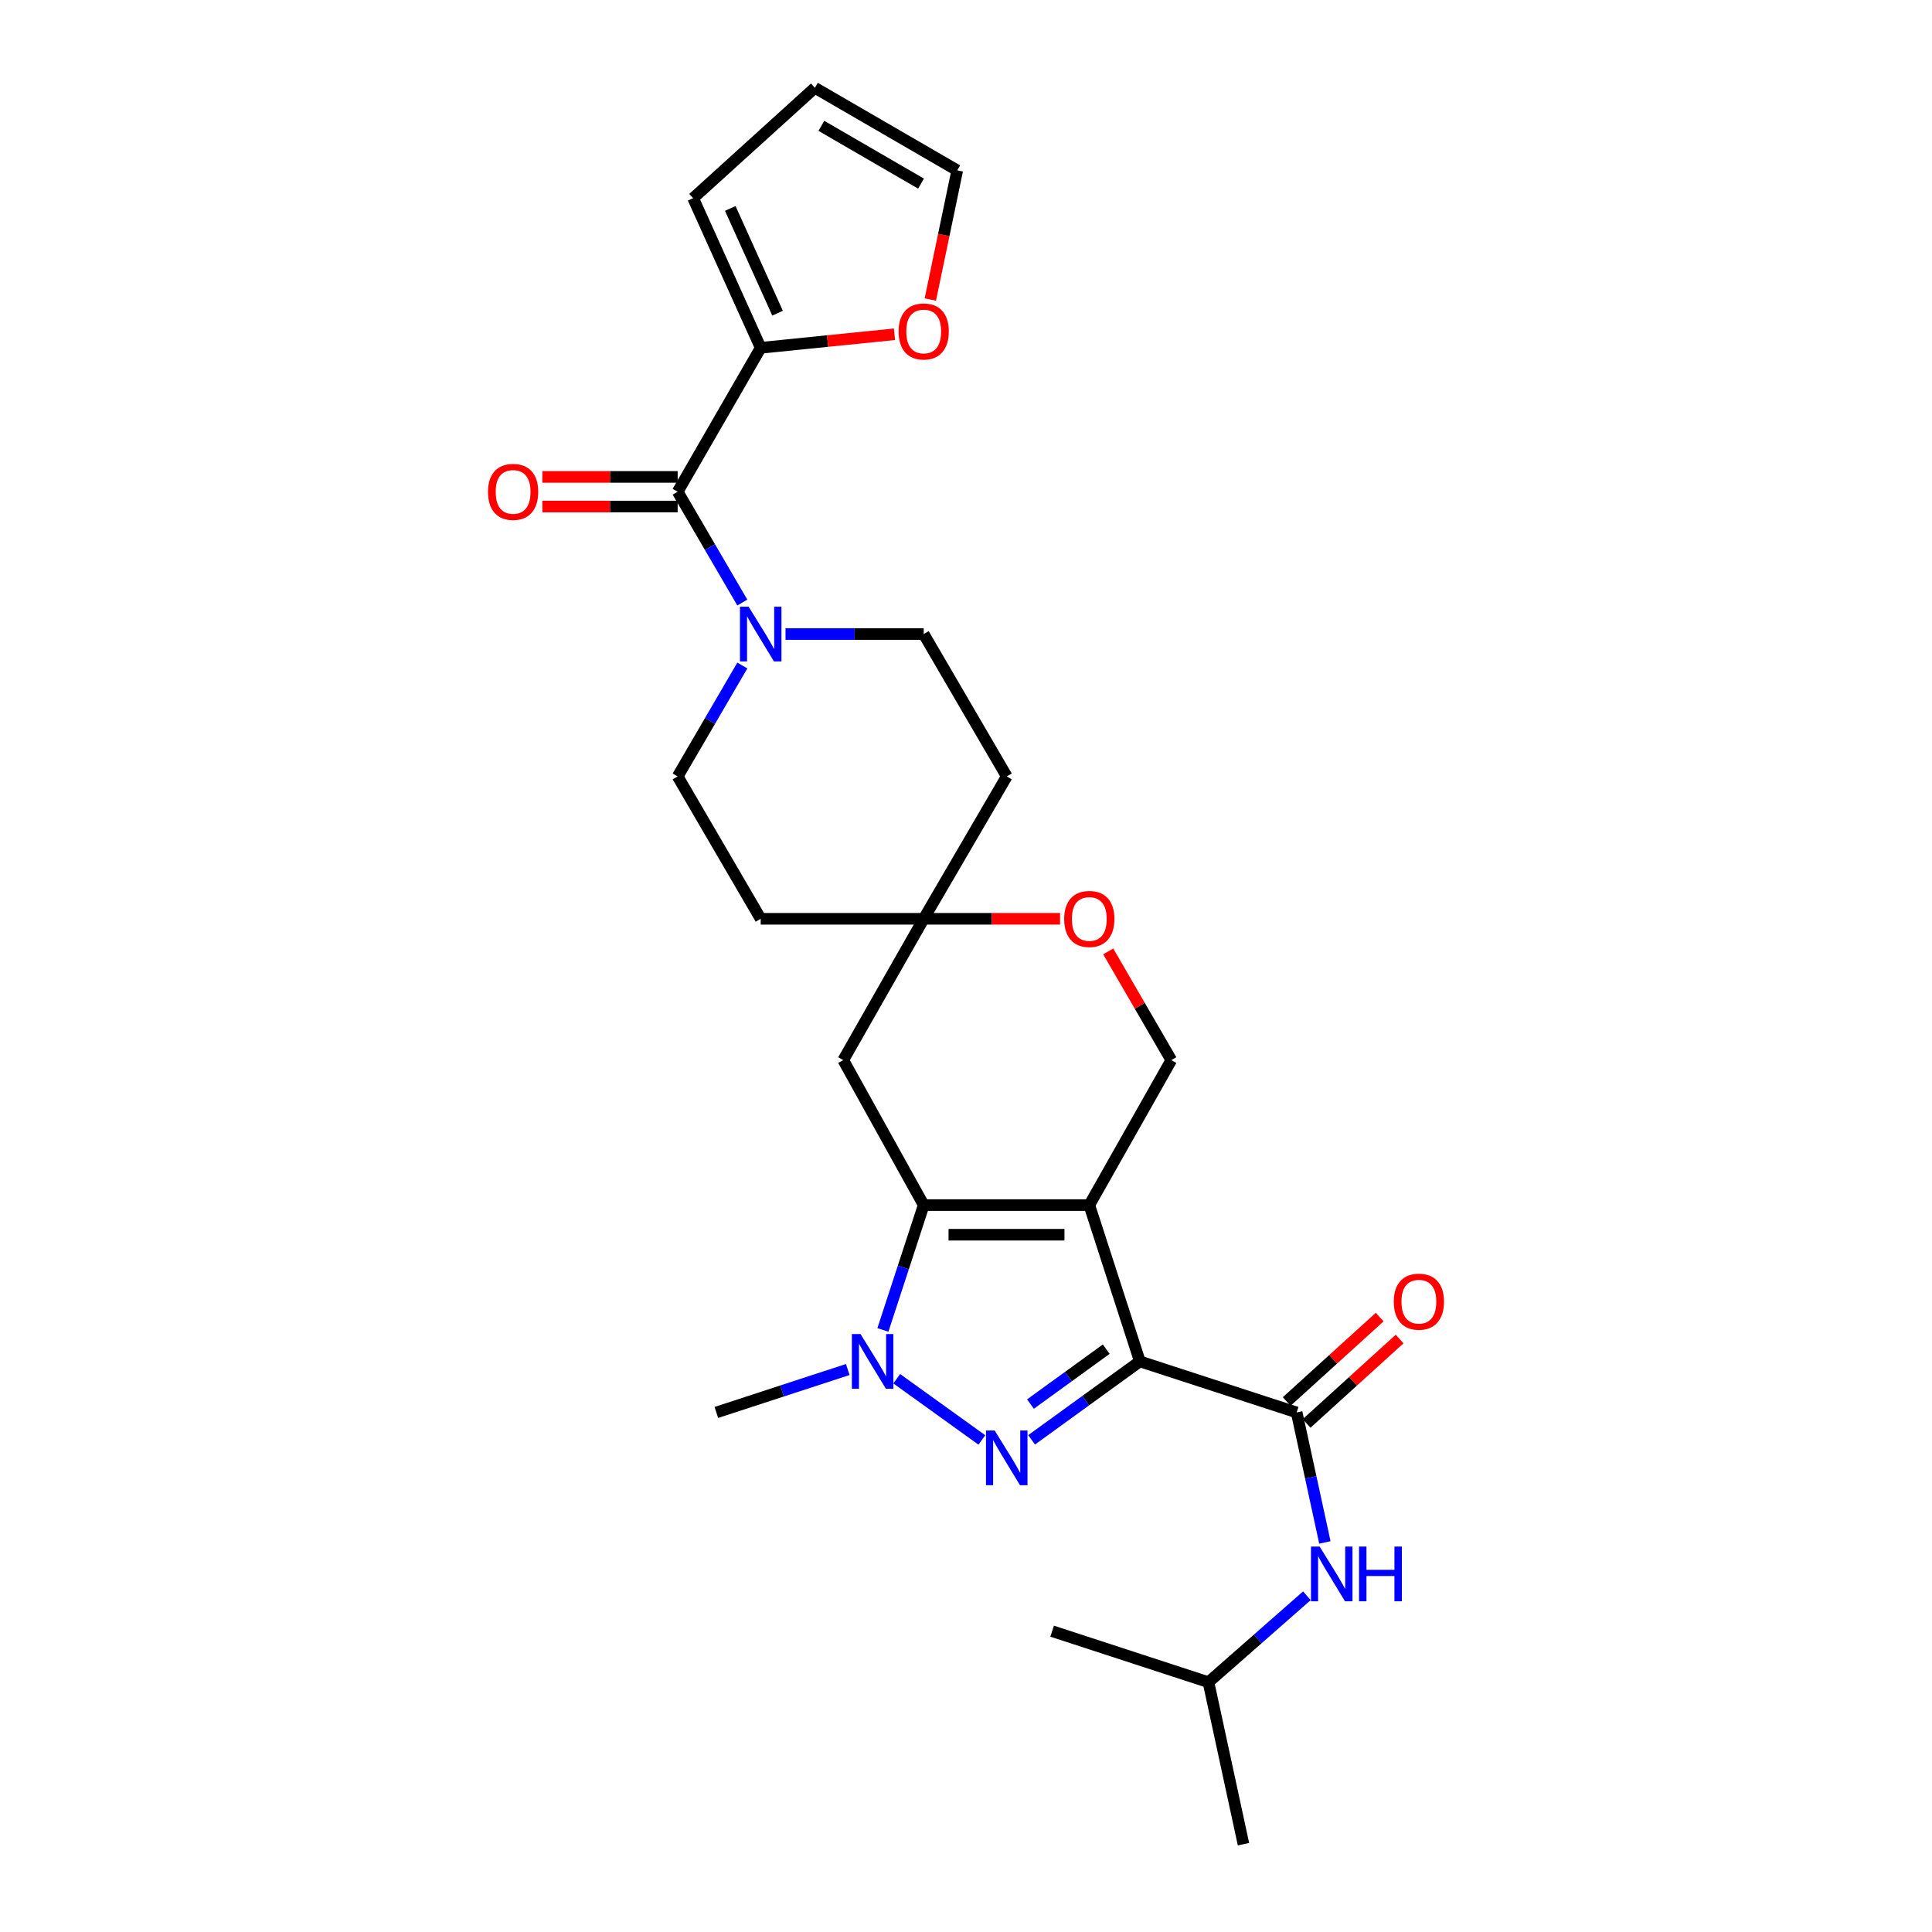 <?xml version='1.0' encoding='iso-8859-1'?>
<svg version='1.1' baseProfile='full'
              xmlns='http://www.w3.org/2000/svg'
                      xmlns:rdkit='http://www.rdkit.org/xml'
                      xmlns:xlink='http://www.w3.org/1999/xlink'
                  xml:space='preserve'
width='1000px' height='1000px' viewBox='0 0 1000 1000'>
<!-- END OF HEADER -->
<rect style='opacity:1.0;fill:#FFFFFF;stroke:none' width='1000' height='1000' x='0' y='0'> </rect>
<path class='bond-0' d='M 589.989,704.656 L 563.819,623.752' style='fill:none;fill-rule:evenodd;stroke:#000000;stroke-width:6px;stroke-linecap:butt;stroke-linejoin:miter;stroke-opacity:1' />
<path class='bond-1' d='M 589.989,704.656 L 561.973,724.955' style='fill:none;fill-rule:evenodd;stroke:#000000;stroke-width:6px;stroke-linecap:butt;stroke-linejoin:miter;stroke-opacity:1' />
<path class='bond-1' d='M 561.973,724.955 L 533.958,745.253' style='fill:none;fill-rule:evenodd;stroke:#0000FF;stroke-width:6px;stroke-linecap:butt;stroke-linejoin:miter;stroke-opacity:1' />
<path class='bond-1' d='M 572.584,698.325 L 552.974,712.534' style='fill:none;fill-rule:evenodd;stroke:#000000;stroke-width:6px;stroke-linecap:butt;stroke-linejoin:miter;stroke-opacity:1' />
<path class='bond-1' d='M 552.974,712.534 L 533.363,726.742' style='fill:none;fill-rule:evenodd;stroke:#0000FF;stroke-width:6px;stroke-linecap:butt;stroke-linejoin:miter;stroke-opacity:1' />
<path class='bond-4' d='M 589.989,704.656 L 671.149,731.082' style='fill:none;fill-rule:evenodd;stroke:#000000;stroke-width:6px;stroke-linecap:butt;stroke-linejoin:miter;stroke-opacity:1' />
<path class='bond-2' d='M 563.819,623.752 L 478.108,623.752' style='fill:none;fill-rule:evenodd;stroke:#000000;stroke-width:6px;stroke-linecap:butt;stroke-linejoin:miter;stroke-opacity:1' />
<path class='bond-2' d='M 550.962,639.091 L 490.964,639.091' style='fill:none;fill-rule:evenodd;stroke:#000000;stroke-width:6px;stroke-linecap:butt;stroke-linejoin:miter;stroke-opacity:1' />
<path class='bond-7' d='M 563.819,623.752 L 606.265,548.718' style='fill:none;fill-rule:evenodd;stroke:#000000;stroke-width:6px;stroke-linecap:butt;stroke-linejoin:miter;stroke-opacity:1' />
<path class='bond-3' d='M 508.213,745.317 L 464.146,713.631' style='fill:none;fill-rule:evenodd;stroke:#0000FF;stroke-width:6px;stroke-linecap:butt;stroke-linejoin:miter;stroke-opacity:1' />
<path class='bond-9' d='M 478.108,623.752 L 436.462,548.718' style='fill:none;fill-rule:evenodd;stroke:#000000;stroke-width:6px;stroke-linecap:butt;stroke-linejoin:miter;stroke-opacity:1' />
<path class='bond-27' d='M 478.108,623.752 L 467.548,656.06' style='fill:none;fill-rule:evenodd;stroke:#000000;stroke-width:6px;stroke-linecap:butt;stroke-linejoin:miter;stroke-opacity:1' />
<path class='bond-27' d='M 467.548,656.06 L 456.989,688.368' style='fill:none;fill-rule:evenodd;stroke:#0000FF;stroke-width:6px;stroke-linecap:butt;stroke-linejoin:miter;stroke-opacity:1' />
<path class='bond-23' d='M 438.798,708.86 L 404.788,719.971' style='fill:none;fill-rule:evenodd;stroke:#0000FF;stroke-width:6px;stroke-linecap:butt;stroke-linejoin:miter;stroke-opacity:1' />
<path class='bond-23' d='M 404.788,719.971 L 370.778,731.082' style='fill:none;fill-rule:evenodd;stroke:#000000;stroke-width:6px;stroke-linecap:butt;stroke-linejoin:miter;stroke-opacity:1' />
<path class='bond-11' d='M 671.149,731.082 L 678.455,764.723' style='fill:none;fill-rule:evenodd;stroke:#000000;stroke-width:6px;stroke-linecap:butt;stroke-linejoin:miter;stroke-opacity:1' />
<path class='bond-11' d='M 678.455,764.723 L 685.761,798.364' style='fill:none;fill-rule:evenodd;stroke:#0000FF;stroke-width:6px;stroke-linecap:butt;stroke-linejoin:miter;stroke-opacity:1' />
<path class='bond-14' d='M 676.303,736.761 L 700.368,714.92' style='fill:none;fill-rule:evenodd;stroke:#000000;stroke-width:6px;stroke-linecap:butt;stroke-linejoin:miter;stroke-opacity:1' />
<path class='bond-14' d='M 700.368,714.92 L 724.432,693.079' style='fill:none;fill-rule:evenodd;stroke:#FF0000;stroke-width:6px;stroke-linecap:butt;stroke-linejoin:miter;stroke-opacity:1' />
<path class='bond-14' d='M 665.995,725.403 L 690.059,703.562' style='fill:none;fill-rule:evenodd;stroke:#000000;stroke-width:6px;stroke-linecap:butt;stroke-linejoin:miter;stroke-opacity:1' />
<path class='bond-14' d='M 690.059,703.562 L 714.124,681.721' style='fill:none;fill-rule:evenodd;stroke:#FF0000;stroke-width:6px;stroke-linecap:butt;stroke-linejoin:miter;stroke-opacity:1' />
<path class='bond-5' d='M 350.752,254.516 L 367.49,283.201' style='fill:none;fill-rule:evenodd;stroke:#000000;stroke-width:6px;stroke-linecap:butt;stroke-linejoin:miter;stroke-opacity:1' />
<path class='bond-5' d='M 367.49,283.201 L 384.228,311.886' style='fill:none;fill-rule:evenodd;stroke:#0000FF;stroke-width:6px;stroke-linecap:butt;stroke-linejoin:miter;stroke-opacity:1' />
<path class='bond-8' d='M 350.752,254.516 L 393.735,180.029' style='fill:none;fill-rule:evenodd;stroke:#000000;stroke-width:6px;stroke-linecap:butt;stroke-linejoin:miter;stroke-opacity:1' />
<path class='bond-17' d='M 350.752,246.847 L 315.733,246.847' style='fill:none;fill-rule:evenodd;stroke:#000000;stroke-width:6px;stroke-linecap:butt;stroke-linejoin:miter;stroke-opacity:1' />
<path class='bond-17' d='M 315.733,246.847 L 280.715,246.847' style='fill:none;fill-rule:evenodd;stroke:#FF0000;stroke-width:6px;stroke-linecap:butt;stroke-linejoin:miter;stroke-opacity:1' />
<path class='bond-17' d='M 350.752,262.186 L 315.733,262.186' style='fill:none;fill-rule:evenodd;stroke:#000000;stroke-width:6px;stroke-linecap:butt;stroke-linejoin:miter;stroke-opacity:1' />
<path class='bond-17' d='M 315.733,262.186 L 280.715,262.186' style='fill:none;fill-rule:evenodd;stroke:#FF0000;stroke-width:6px;stroke-linecap:butt;stroke-linejoin:miter;stroke-opacity:1' />
<path class='bond-6' d='M 384.232,344.471 L 367.492,373.172' style='fill:none;fill-rule:evenodd;stroke:#0000FF;stroke-width:6px;stroke-linecap:butt;stroke-linejoin:miter;stroke-opacity:1' />
<path class='bond-6' d='M 367.492,373.172 L 350.752,401.873' style='fill:none;fill-rule:evenodd;stroke:#000000;stroke-width:6px;stroke-linecap:butt;stroke-linejoin:miter;stroke-opacity:1' />
<path class='bond-29' d='M 406.584,328.178 L 442.346,328.178' style='fill:none;fill-rule:evenodd;stroke:#0000FF;stroke-width:6px;stroke-linecap:butt;stroke-linejoin:miter;stroke-opacity:1' />
<path class='bond-29' d='M 442.346,328.178 L 478.108,328.178' style='fill:none;fill-rule:evenodd;stroke:#000000;stroke-width:6px;stroke-linecap:butt;stroke-linejoin:miter;stroke-opacity:1' />
<path class='bond-12' d='M 606.265,548.718 L 589.938,520.581' style='fill:none;fill-rule:evenodd;stroke:#000000;stroke-width:6px;stroke-linecap:butt;stroke-linejoin:miter;stroke-opacity:1' />
<path class='bond-12' d='M 589.938,520.581 L 573.61,492.443' style='fill:none;fill-rule:evenodd;stroke:#FF0000;stroke-width:6px;stroke-linecap:butt;stroke-linejoin:miter;stroke-opacity:1' />
<path class='bond-13' d='M 393.735,180.029 L 428.361,176.521' style='fill:none;fill-rule:evenodd;stroke:#000000;stroke-width:6px;stroke-linecap:butt;stroke-linejoin:miter;stroke-opacity:1' />
<path class='bond-13' d='M 428.361,176.521 L 462.988,173.013' style='fill:none;fill-rule:evenodd;stroke:#FF0000;stroke-width:6px;stroke-linecap:butt;stroke-linejoin:miter;stroke-opacity:1' />
<path class='bond-18' d='M 393.735,180.029 L 358.762,102.584' style='fill:none;fill-rule:evenodd;stroke:#000000;stroke-width:6px;stroke-linecap:butt;stroke-linejoin:miter;stroke-opacity:1' />
<path class='bond-18' d='M 402.469,162.099 L 377.988,107.888' style='fill:none;fill-rule:evenodd;stroke:#000000;stroke-width:6px;stroke-linecap:butt;stroke-linejoin:miter;stroke-opacity:1' />
<path class='bond-28' d='M 436.462,548.718 L 478.108,475.568' style='fill:none;fill-rule:evenodd;stroke:#000000;stroke-width:6px;stroke-linecap:butt;stroke-linejoin:miter;stroke-opacity:1' />
<path class='bond-10' d='M 478.108,475.568 L 513.392,475.568' style='fill:none;fill-rule:evenodd;stroke:#000000;stroke-width:6px;stroke-linecap:butt;stroke-linejoin:miter;stroke-opacity:1' />
<path class='bond-10' d='M 513.392,475.568 L 548.676,475.568' style='fill:none;fill-rule:evenodd;stroke:#FF0000;stroke-width:6px;stroke-linecap:butt;stroke-linejoin:miter;stroke-opacity:1' />
<path class='bond-19' d='M 478.108,475.568 L 521.091,401.873' style='fill:none;fill-rule:evenodd;stroke:#000000;stroke-width:6px;stroke-linecap:butt;stroke-linejoin:miter;stroke-opacity:1' />
<path class='bond-20' d='M 478.108,475.568 L 393.735,475.568' style='fill:none;fill-rule:evenodd;stroke:#000000;stroke-width:6px;stroke-linecap:butt;stroke-linejoin:miter;stroke-opacity:1' />
<path class='bond-24' d='M 676.437,825.962 L 650.968,848.336' style='fill:none;fill-rule:evenodd;stroke:#0000FF;stroke-width:6px;stroke-linecap:butt;stroke-linejoin:miter;stroke-opacity:1' />
<path class='bond-24' d='M 650.968,848.336 L 625.499,870.709' style='fill:none;fill-rule:evenodd;stroke:#000000;stroke-width:6px;stroke-linecap:butt;stroke-linejoin:miter;stroke-opacity:1' />
<path class='bond-21' d='M 481.535,155.034 L 488.501,121.608' style='fill:none;fill-rule:evenodd;stroke:#FF0000;stroke-width:6px;stroke-linecap:butt;stroke-linejoin:miter;stroke-opacity:1' />
<path class='bond-21' d='M 488.501,121.608 L 495.466,88.182' style='fill:none;fill-rule:evenodd;stroke:#000000;stroke-width:6px;stroke-linecap:butt;stroke-linejoin:miter;stroke-opacity:1' />
<path class='bond-15' d='M 478.108,328.178 L 521.091,401.873' style='fill:none;fill-rule:evenodd;stroke:#000000;stroke-width:6px;stroke-linecap:butt;stroke-linejoin:miter;stroke-opacity:1' />
<path class='bond-16' d='M 350.752,401.873 L 393.735,475.568' style='fill:none;fill-rule:evenodd;stroke:#000000;stroke-width:6px;stroke-linecap:butt;stroke-linejoin:miter;stroke-opacity:1' />
<path class='bond-22' d='M 358.762,102.584 L 421.78,45.455' style='fill:none;fill-rule:evenodd;stroke:#000000;stroke-width:6px;stroke-linecap:butt;stroke-linejoin:miter;stroke-opacity:1' />
<path class='bond-30' d='M 495.466,88.182 L 421.78,45.455' style='fill:none;fill-rule:evenodd;stroke:#000000;stroke-width:6px;stroke-linecap:butt;stroke-linejoin:miter;stroke-opacity:1' />
<path class='bond-30' d='M 476.719,95.043 L 425.138,65.133' style='fill:none;fill-rule:evenodd;stroke:#000000;stroke-width:6px;stroke-linecap:butt;stroke-linejoin:miter;stroke-opacity:1' />
<path class='bond-25' d='M 625.499,870.709 L 643.624,954.545' style='fill:none;fill-rule:evenodd;stroke:#000000;stroke-width:6px;stroke-linecap:butt;stroke-linejoin:miter;stroke-opacity:1' />
<path class='bond-26' d='M 625.499,870.709 L 544.585,844.292' style='fill:none;fill-rule:evenodd;stroke:#000000;stroke-width:6px;stroke-linecap:butt;stroke-linejoin:miter;stroke-opacity:1' />
<path  class='atom-2' d='M 514.831 740.416
L 524.111 755.416
Q 525.031 756.896, 526.511 759.576
Q 527.991 762.256, 528.071 762.416
L 528.071 740.416
L 531.831 740.416
L 531.831 768.736
L 527.951 768.736
L 517.991 752.336
Q 516.831 750.416, 515.591 748.216
Q 514.391 746.016, 514.031 745.336
L 514.031 768.736
L 510.351 768.736
L 510.351 740.416
L 514.831 740.416
' fill='#0000FF'/>
<path  class='atom-4' d='M 445.405 690.496
L 454.685 705.496
Q 455.605 706.976, 457.085 709.656
Q 458.565 712.336, 458.645 712.496
L 458.645 690.496
L 462.405 690.496
L 462.405 718.816
L 458.525 718.816
L 448.565 702.416
Q 447.405 700.496, 446.165 698.296
Q 444.965 696.096, 444.605 695.416
L 444.605 718.816
L 440.925 718.816
L 440.925 690.496
L 445.405 690.496
' fill='#0000FF'/>
<path  class='atom-7' d='M 387.475 314.018
L 396.755 329.018
Q 397.675 330.498, 399.155 333.178
Q 400.635 335.858, 400.715 336.018
L 400.715 314.018
L 404.475 314.018
L 404.475 342.338
L 400.595 342.338
L 390.635 325.938
Q 389.475 324.018, 388.235 321.818
Q 387.035 319.618, 386.675 318.938
L 386.675 342.338
L 382.995 342.338
L 382.995 314.018
L 387.475 314.018
' fill='#0000FF'/>
<path  class='atom-12' d='M 683.04 800.502
L 692.32 815.502
Q 693.24 816.982, 694.72 819.662
Q 696.2 822.342, 696.28 822.502
L 696.28 800.502
L 700.04 800.502
L 700.04 828.822
L 696.16 828.822
L 686.2 812.422
Q 685.04 810.502, 683.8 808.302
Q 682.6 806.102, 682.24 805.422
L 682.24 828.822
L 678.56 828.822
L 678.56 800.502
L 683.04 800.502
' fill='#0000FF'/>
<path  class='atom-12' d='M 703.44 800.502
L 707.28 800.502
L 707.28 812.542
L 721.76 812.542
L 721.76 800.502
L 725.6 800.502
L 725.6 828.822
L 721.76 828.822
L 721.76 815.742
L 707.28 815.742
L 707.28 828.822
L 703.44 828.822
L 703.44 800.502
' fill='#0000FF'/>
<path  class='atom-13' d='M 550.819 475.648
Q 550.819 468.848, 554.179 465.048
Q 557.539 461.248, 563.819 461.248
Q 570.099 461.248, 573.459 465.048
Q 576.819 468.848, 576.819 475.648
Q 576.819 482.528, 573.419 486.448
Q 570.019 490.328, 563.819 490.328
Q 557.579 490.328, 554.179 486.448
Q 550.819 482.568, 550.819 475.648
M 563.819 487.128
Q 568.139 487.128, 570.459 484.248
Q 572.819 481.328, 572.819 475.648
Q 572.819 470.088, 570.459 467.288
Q 568.139 464.448, 563.819 464.448
Q 559.499 464.448, 557.139 467.248
Q 554.819 470.048, 554.819 475.648
Q 554.819 481.368, 557.139 484.248
Q 559.499 487.128, 563.819 487.128
' fill='#FF0000'/>
<path  class='atom-14' d='M 465.108 171.561
Q 465.108 164.761, 468.468 160.961
Q 471.828 157.161, 478.108 157.161
Q 484.388 157.161, 487.748 160.961
Q 491.108 164.761, 491.108 171.561
Q 491.108 178.441, 487.708 182.361
Q 484.308 186.241, 478.108 186.241
Q 471.868 186.241, 468.468 182.361
Q 465.108 178.481, 465.108 171.561
M 478.108 183.041
Q 482.428 183.041, 484.748 180.161
Q 487.108 177.241, 487.108 171.561
Q 487.108 166.001, 484.748 163.201
Q 482.428 160.361, 478.108 160.361
Q 473.788 160.361, 471.428 163.161
Q 469.108 165.961, 469.108 171.561
Q 469.108 177.281, 471.428 180.161
Q 473.788 183.041, 478.108 183.041
' fill='#FF0000'/>
<path  class='atom-15' d='M 721.414 673.743
Q 721.414 666.943, 724.774 663.143
Q 728.134 659.343, 734.414 659.343
Q 740.694 659.343, 744.054 663.143
Q 747.414 666.943, 747.414 673.743
Q 747.414 680.623, 744.014 684.543
Q 740.614 688.423, 734.414 688.423
Q 728.174 688.423, 724.774 684.543
Q 721.414 680.663, 721.414 673.743
M 734.414 685.223
Q 738.734 685.223, 741.054 682.343
Q 743.414 679.423, 743.414 673.743
Q 743.414 668.183, 741.054 665.383
Q 738.734 662.543, 734.414 662.543
Q 730.094 662.543, 727.734 665.343
Q 725.414 668.143, 725.414 673.743
Q 725.414 679.463, 727.734 682.343
Q 730.094 685.223, 734.414 685.223
' fill='#FF0000'/>
<path  class='atom-18' d='M 252.586 254.596
Q 252.586 247.796, 255.946 243.996
Q 259.306 240.196, 265.586 240.196
Q 271.866 240.196, 275.226 243.996
Q 278.586 247.796, 278.586 254.596
Q 278.586 261.476, 275.186 265.396
Q 271.786 269.276, 265.586 269.276
Q 259.346 269.276, 255.946 265.396
Q 252.586 261.516, 252.586 254.596
M 265.586 266.076
Q 269.906 266.076, 272.226 263.196
Q 274.586 260.276, 274.586 254.596
Q 274.586 249.036, 272.226 246.236
Q 269.906 243.396, 265.586 243.396
Q 261.266 243.396, 258.906 246.196
Q 256.586 248.996, 256.586 254.596
Q 256.586 260.316, 258.906 263.196
Q 261.266 266.076, 265.586 266.076
' fill='#FF0000'/>
</svg>

